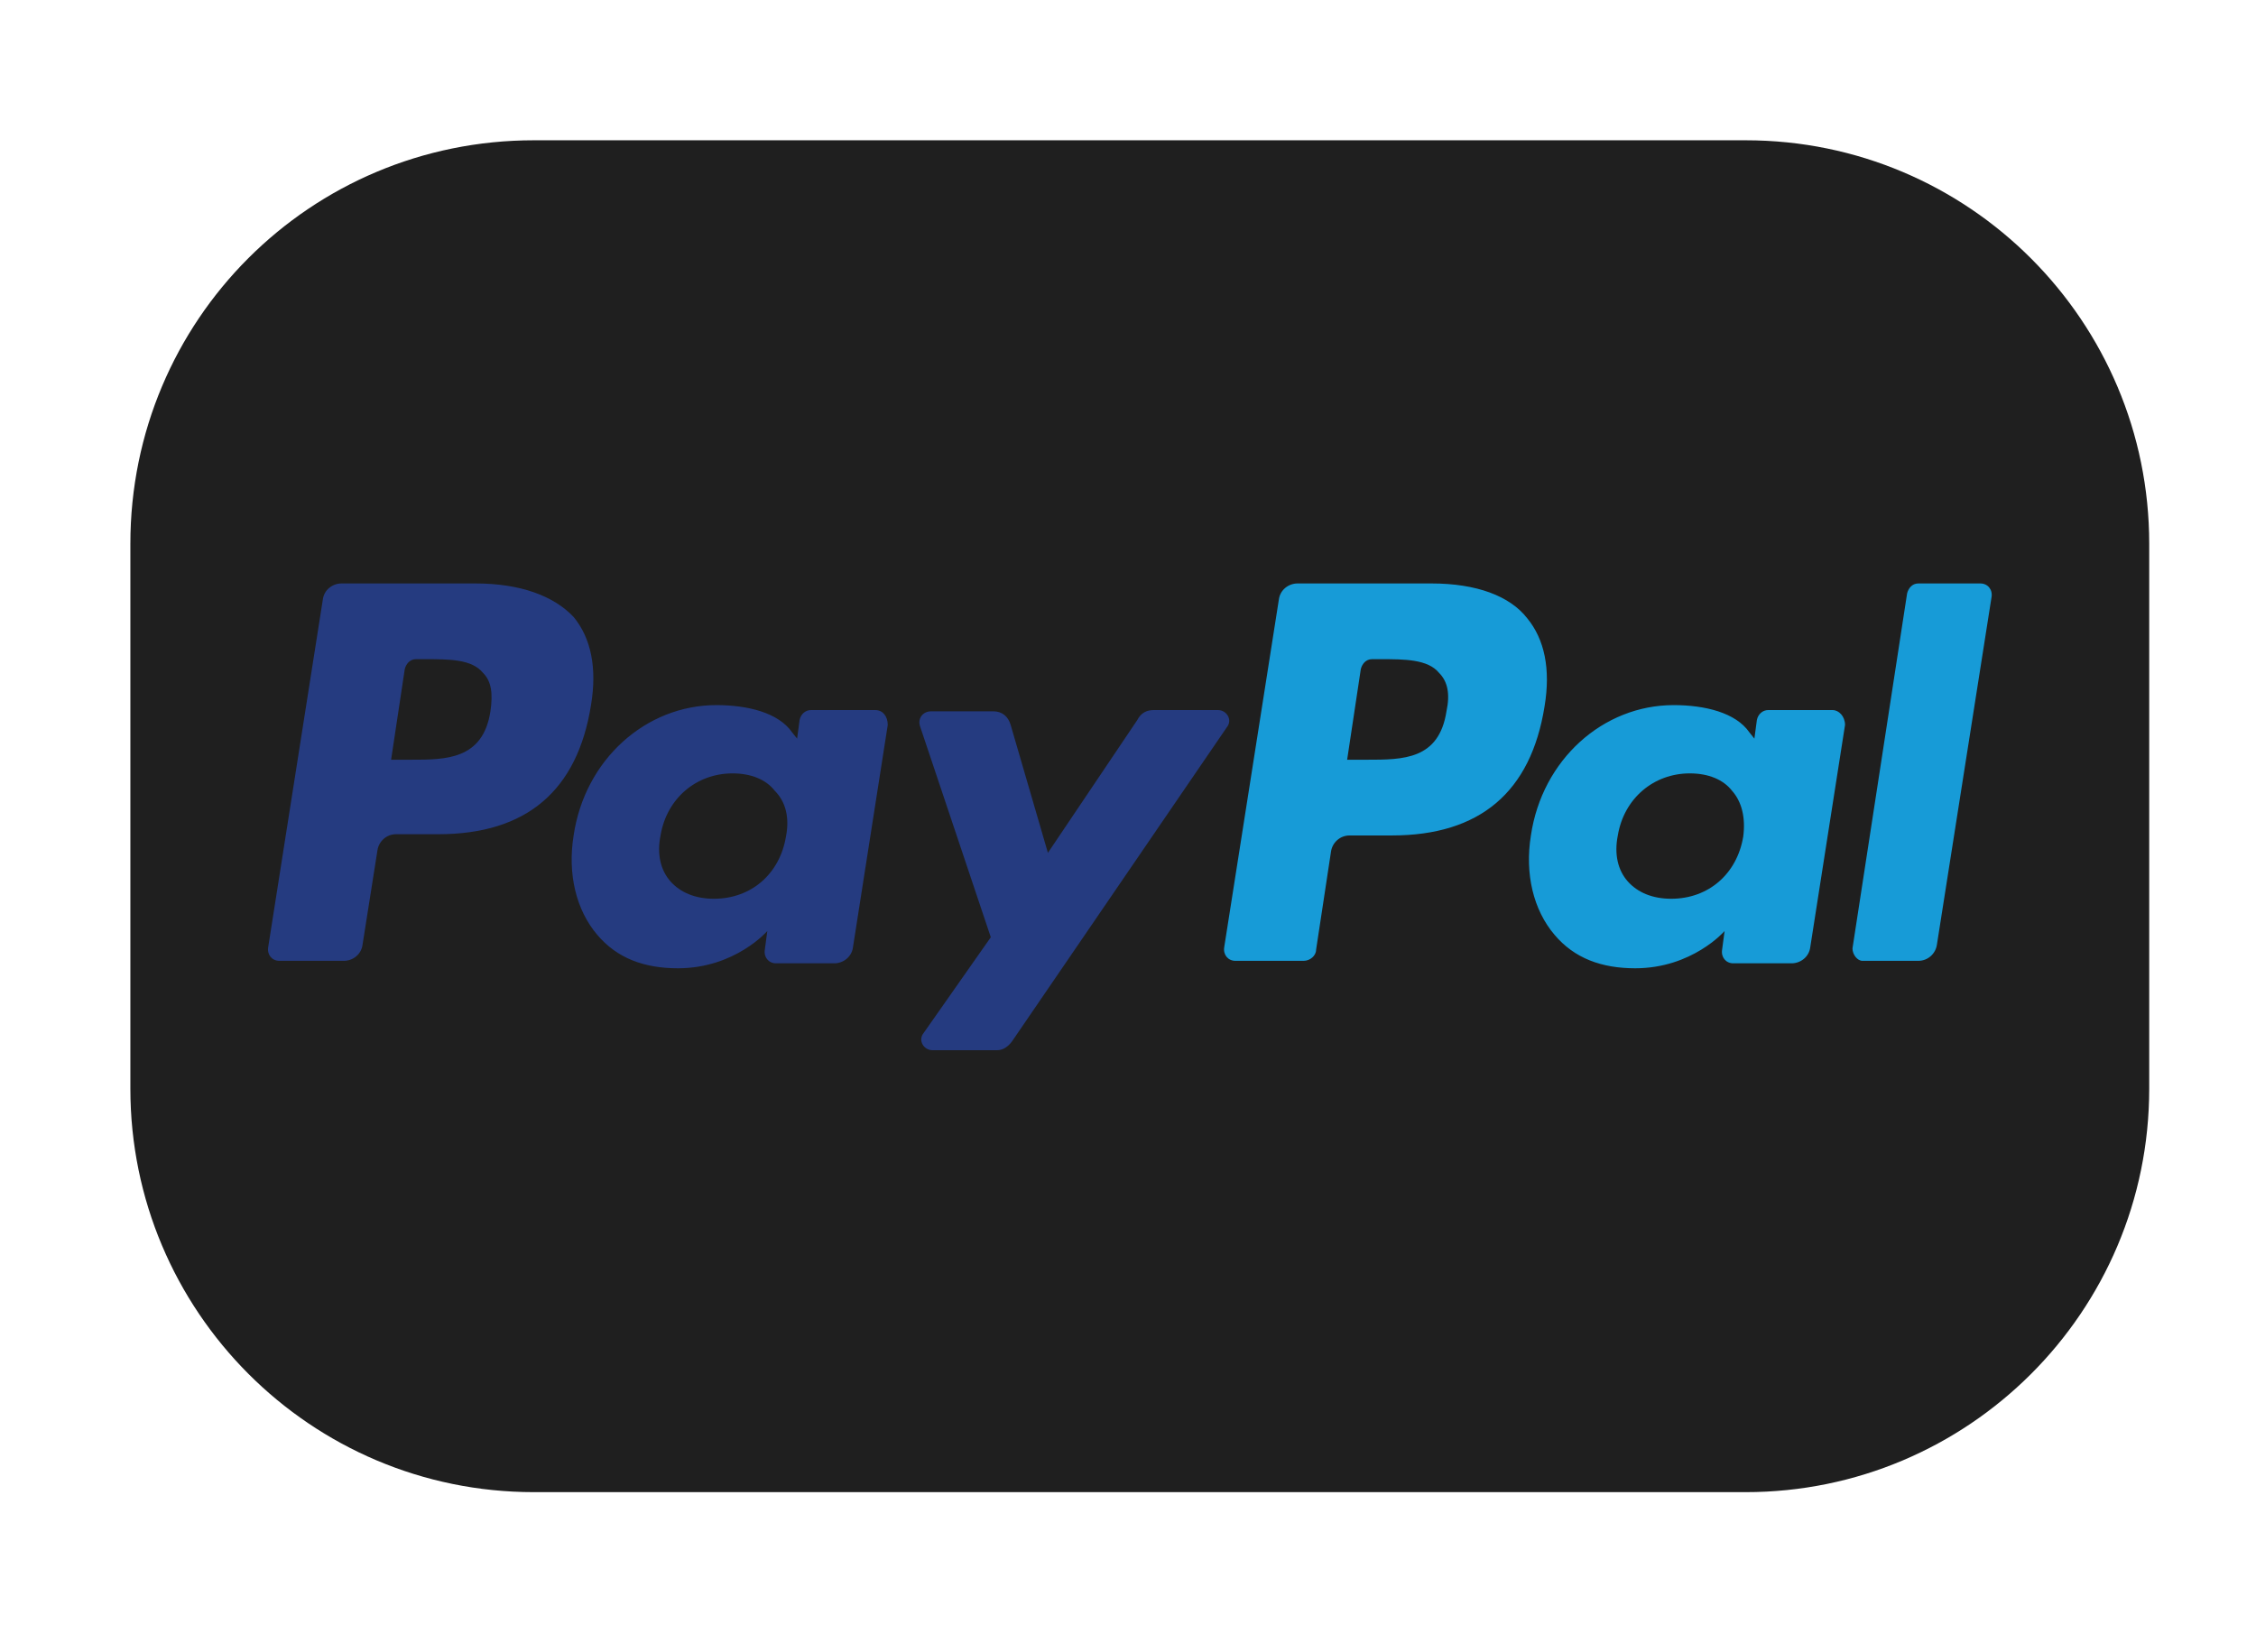 <?xml version="1.0" encoding="UTF-8"?>
<svg xmlns="http://www.w3.org/2000/svg" xmlns:xlink="http://www.w3.org/1999/xlink" version="1.1" id="Capa_1" x="0px" y="0px" viewBox="0 0 181.7 133.1" style="enable-background:new 0 0 181.7 133.1;" xml:space="preserve">
<style type="text/css">
	.st0{fill:#1F1F1F;}
	.st1{fill-rule:evenodd;clip-rule:evenodd;fill:#253B80;}
	.st2{fill-rule:evenodd;clip-rule:evenodd;fill:#179BD7;}
</style>
<g>
	<path class="st0" d="M43,11.3h97.6c18,0,32.5,14.6,32.5,32.5v43.9c0,18-14.6,32.5-32.5,32.5H43c-18,0-32.5-14.6-32.5-32.5V43.8   C10.5,25.8,25,11.3,43,11.3z"></path>
	<path class="st1" d="M38.3,47H27.5c-0.7,0-1.4,0.5-1.5,1.3l-4.4,28c-0.1,0.6,0.3,1.1,0.9,1.1h5.2c0.7,0,1.4-0.5,1.5-1.3l1.2-7.6   c0.1-0.7,0.7-1.3,1.5-1.3h3.4c7.1,0,11.2-3.5,12.3-10.4c0.5-3,0-5.4-1.4-7.1C44.6,48,41.9,47,38.3,47z M39.5,57.3   c-0.6,3.9-3.6,3.9-6.4,3.9h-1.6l1.1-7.3c0.1-0.4,0.4-0.8,0.9-0.8h0.7c2,0,3.8,0,4.7,1.1C39.6,54.9,39.7,55.9,39.5,57.3z M70.5,57.2   h-5.2c-0.4,0-0.8,0.3-0.9,0.8l-0.2,1.5l-0.4-0.5c-1.1-1.6-3.6-2.2-6.1-2.2c-5.7,0-10.6,4.4-11.5,10.5c-0.5,3.1,0.2,6,1.9,8   c1.6,1.9,3.8,2.7,6.5,2.7c4.6,0,7.2-3,7.2-3l-0.2,1.5c-0.1,0.6,0.3,1.1,0.9,1.1h4.7c0.7,0,1.4-0.5,1.5-1.3l2.8-17.9   C71.5,57.7,71.1,57.2,70.5,57.2z M63.3,67.4c-0.5,3-2.8,5-5.8,5c-1.5,0-2.7-0.5-3.5-1.4c-0.8-0.9-1.1-2.2-0.8-3.7   c0.5-3,2.9-5,5.8-5c1.5,0,2.7,0.5,3.4,1.4C63.3,64.6,63.6,65.9,63.3,67.4z M92.9,57.2h5.2c0.7,0,1.2,0.8,0.7,1.4L81.5,83.9   c-0.3,0.4-0.7,0.7-1.2,0.7h-5.2c-0.7,0-1.2-0.8-0.7-1.4l5.4-7.7l-5.7-17c-0.2-0.6,0.2-1.2,0.9-1.2H80c0.7,0,1.2,0.4,1.4,1.1l3,10.3   l7.2-10.7C91.9,57.4,92.4,57.2,92.9,57.2z"></path>
	<path class="st2" d="M149.2,76.4l4.4-28.6c0.1-0.4,0.4-0.8,0.9-0.8h5c0.6,0,1,0.5,0.9,1.1l-4.4,28c-0.1,0.7-0.7,1.3-1.5,1.3h-4.5   C149.6,77.4,149.2,76.9,149.2,76.4z M115.3,47h-10.8c-0.7,0-1.4,0.5-1.5,1.3l-4.4,28c-0.1,0.6,0.3,1.1,0.9,1.1h5.5   c0.5,0,1-0.4,1-0.9l1.2-7.9c0.1-0.7,0.7-1.3,1.5-1.3h3.4c7.1,0,11.2-3.5,12.3-10.4c0.5-3,0-5.4-1.4-7.1C121.6,48,118.9,47,115.3,47   z M116.5,57.3c-0.6,3.9-3.5,3.9-6.4,3.9h-1.6l1.1-7.3c0.1-0.4,0.4-0.8,0.9-0.8h0.7c1.9,0,3.8,0,4.7,1.1   C116.6,54.9,116.8,55.9,116.5,57.3z M147.6,57.2h-5.2c-0.4,0-0.8,0.3-0.9,0.8l-0.2,1.5l-0.4-0.5c-1.1-1.6-3.6-2.2-6.1-2.2   c-5.7,0-10.6,4.4-11.5,10.5c-0.5,3.1,0.2,6,1.9,8c1.6,1.9,3.8,2.7,6.5,2.7c4.6,0,7.2-3,7.2-3l-0.2,1.5c-0.1,0.6,0.3,1.1,0.9,1.1   h4.7c0.7,0,1.4-0.5,1.5-1.3l2.8-17.9C148.6,57.7,148.1,57.2,147.6,57.2z M140.4,67.4c-0.5,3-2.8,5-5.8,5c-1.5,0-2.7-0.5-3.5-1.4   c-0.8-0.9-1.1-2.2-0.8-3.7c0.5-3,2.9-5,5.8-5c1.5,0,2.7,0.5,3.4,1.4C140.3,64.6,140.6,65.9,140.4,67.4z"></path>
</g>
</svg>
